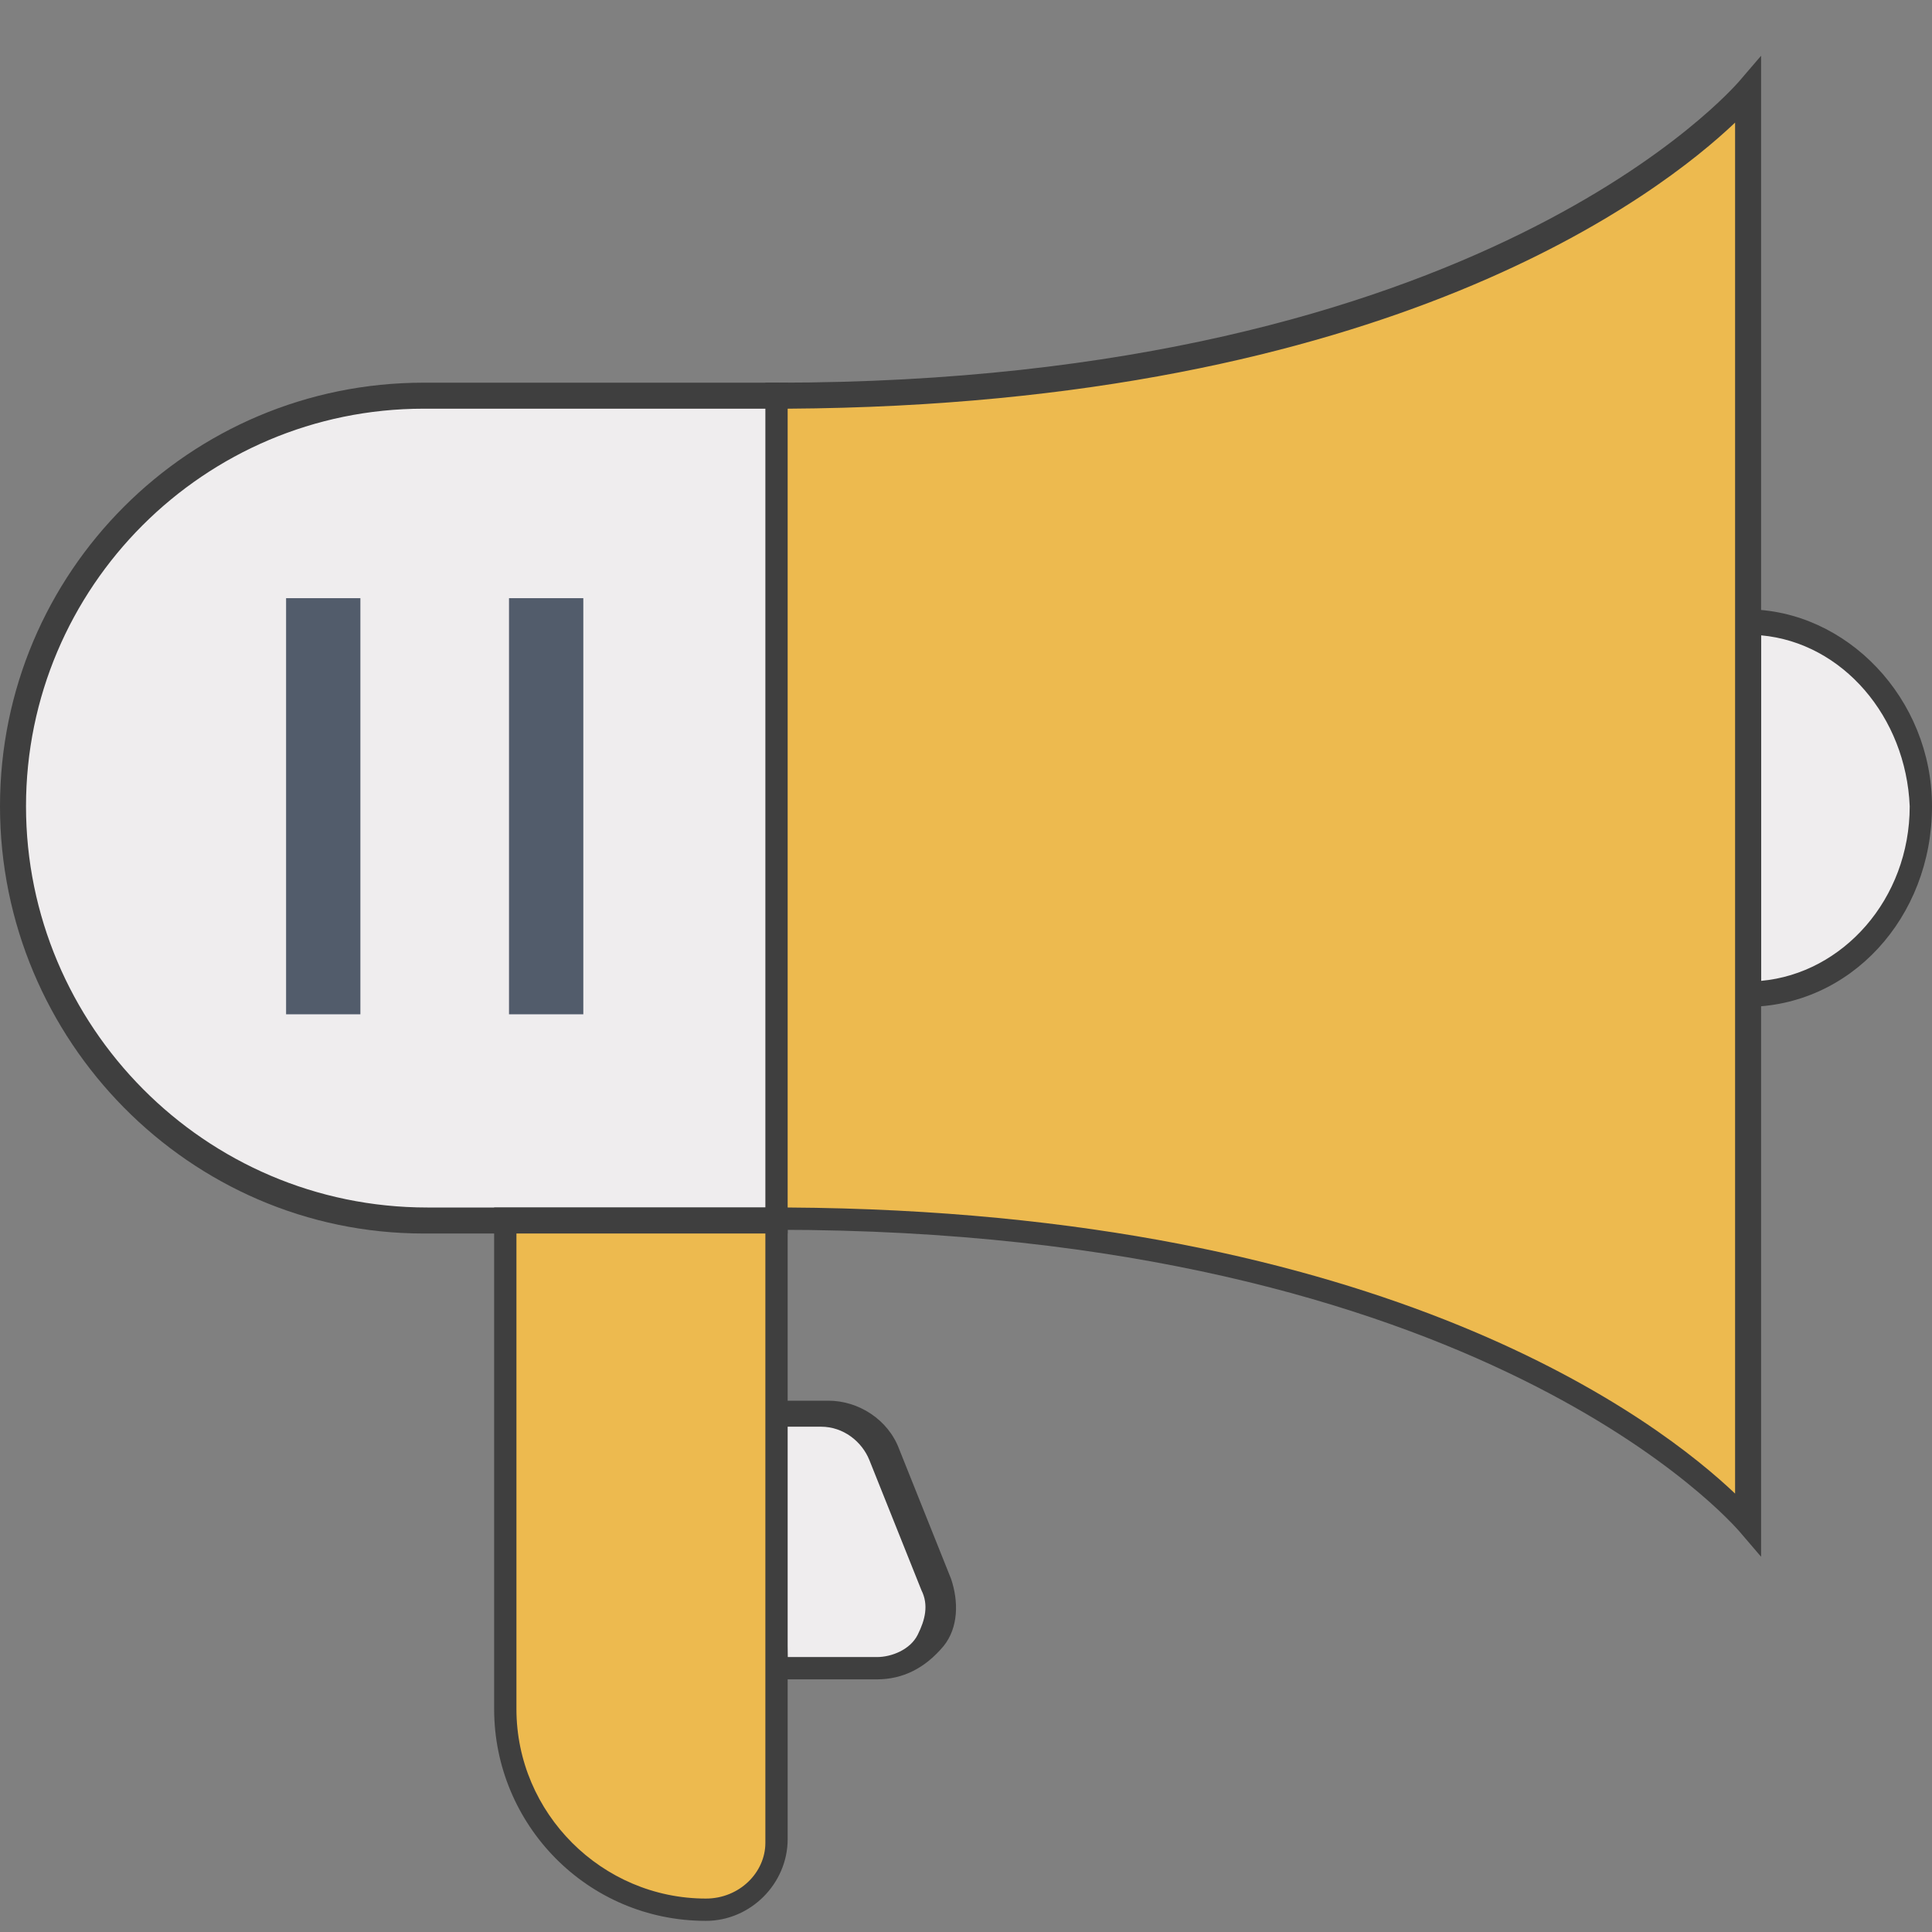 <?xml version="1.0" encoding="utf-8"?>
<!-- Generator: Adobe Illustrator 23.0.2, SVG Export Plug-In . SVG Version: 6.00 Build 0)  -->
<svg version="1.1" id="Layer_1" xmlns="http://www.w3.org/2000/svg" xmlns:xlink="http://www.w3.org/1999/xlink" x="0px" y="0px"
	 viewBox="0 0 52 52" style="enable-background:new 0 0 52 52;" xml:space="preserve">
<rect x="0" y="0" width="52" height="52" fill="#808080" stroke="none"/>
<style type="text/css">
	.st0{fill:#EFEDEE;}
	.st1{fill:#3F3F3F;}
	.st2{fill:#525C6B;}
	.st3{fill:#EDBA4F;}
</style>
<g>
	<g>
		<g>
			<path class="st0" d="M20.9,32.8h-9.5c-6.1,0-11.1-5-11.1-11.1l0,0c0-6.1,5-11.1,11.1-11.1h9.5V32.8z"/>
			<path class="st1" d="M21.2,33.2h-9.8C5.1,33.2,0,28,0,21.7s5.1-11.4,11.4-11.4h9.8V33.2z M11.4,11C5.5,11,0.7,15.8,0.7,21.7
				s4.8,10.8,10.8,10.8h9.2V11H11.4z"/>
		</g>
	</g>
	<g>
		<g>
			<path class="st0" d="M47,16.7v10c2.6,0,4.6-2.3,4.6-5C51.7,19,49.6,16.7,47,16.7z"/>
			<path class="st1" d="M47,27.1h-0.3V16.4H47c2.7,0,5,2.4,5,5.3C52,24.7,49.8,27.1,47,27.1z M47.4,17.1v9.3c2.2-0.2,4-2.2,4-4.7
				C51.3,19.3,49.6,17.3,47.4,17.1z"/>
		</g>
	</g>
	<g>
		<g>
			<rect x="7.7" y="16.1" class="st2" width="2" height="11.2"/>
		</g>
	</g>
	<g>
		<g>
			<path class="st0" d="M23.6,44.9h-2.7v-6.8h1.3c0.7,0,1.3,0.4,1.6,1.1l1.4,3.5C25.6,43.7,24.8,44.9,23.6,44.9z"/>
			<path class="st1" d="M23.6,45.2h-3v-7.5h1.7c0.8,0,1.6,0.5,1.9,1.3l1.4,3.5c0.2,0.6,0.2,1.3-0.2,1.8
				C24.9,44.9,24.3,45.2,23.6,45.2z M21.2,44.6h2.4c0.4,0,0.9-0.2,1.1-0.6c0.2-0.4,0.3-0.8,0.1-1.2l-1.4-3.5
				c-0.2-0.5-0.7-0.9-1.3-0.9h-1L21.2,44.6L21.2,44.6z"/>
		</g>
	</g>
	<g>
		<g>
			<rect x="13.7" y="16.1" class="st2" width="2" height="11.2"/>
		</g>
	</g>
	<g>
		<g>
			<path class="st3" d="M20.9,10.7v8.7v11v2.4C40.3,32.8,47,41,47,41v-6.6V15.3V2.5C47,2.5,40.3,10.7,20.9,10.7z"/>
			<path class="st1" d="M47.4,41.9l-0.6-0.7c-0.1-0.1-6.9-8.1-25.9-8.1h-0.3V10.3h0.3c19,0,25.8-8,25.9-8.1l0.6-0.7V41.9z
				 M21.2,32.5c16.2,0.1,23.5,5.8,25.5,7.7V3.3c-2,1.9-9.3,7.6-25.5,7.7V32.5z"/>
		</g>
		<g>
			<g>
				<path class="st3" d="M13.6,45.9c0,3,2.4,5.4,5.4,5.4c1,0,1.9-0.8,1.9-1.8V32.8h-7.3C13.6,32.8,13.6,45.9,13.6,45.9z"/>
				<path class="st1" d="M19,51.7c-3.2,0-5.7-2.6-5.7-5.7V32.5h7.9v17C21.2,50.7,20.2,51.7,19,51.7z M13.9,33.2V46
					c0,2.8,2.3,5.1,5.1,5.1c0.9,0,1.6-0.7,1.6-1.5V33.2H13.9z"/>
			</g>
		</g>
	</g>
</g>
</svg>
